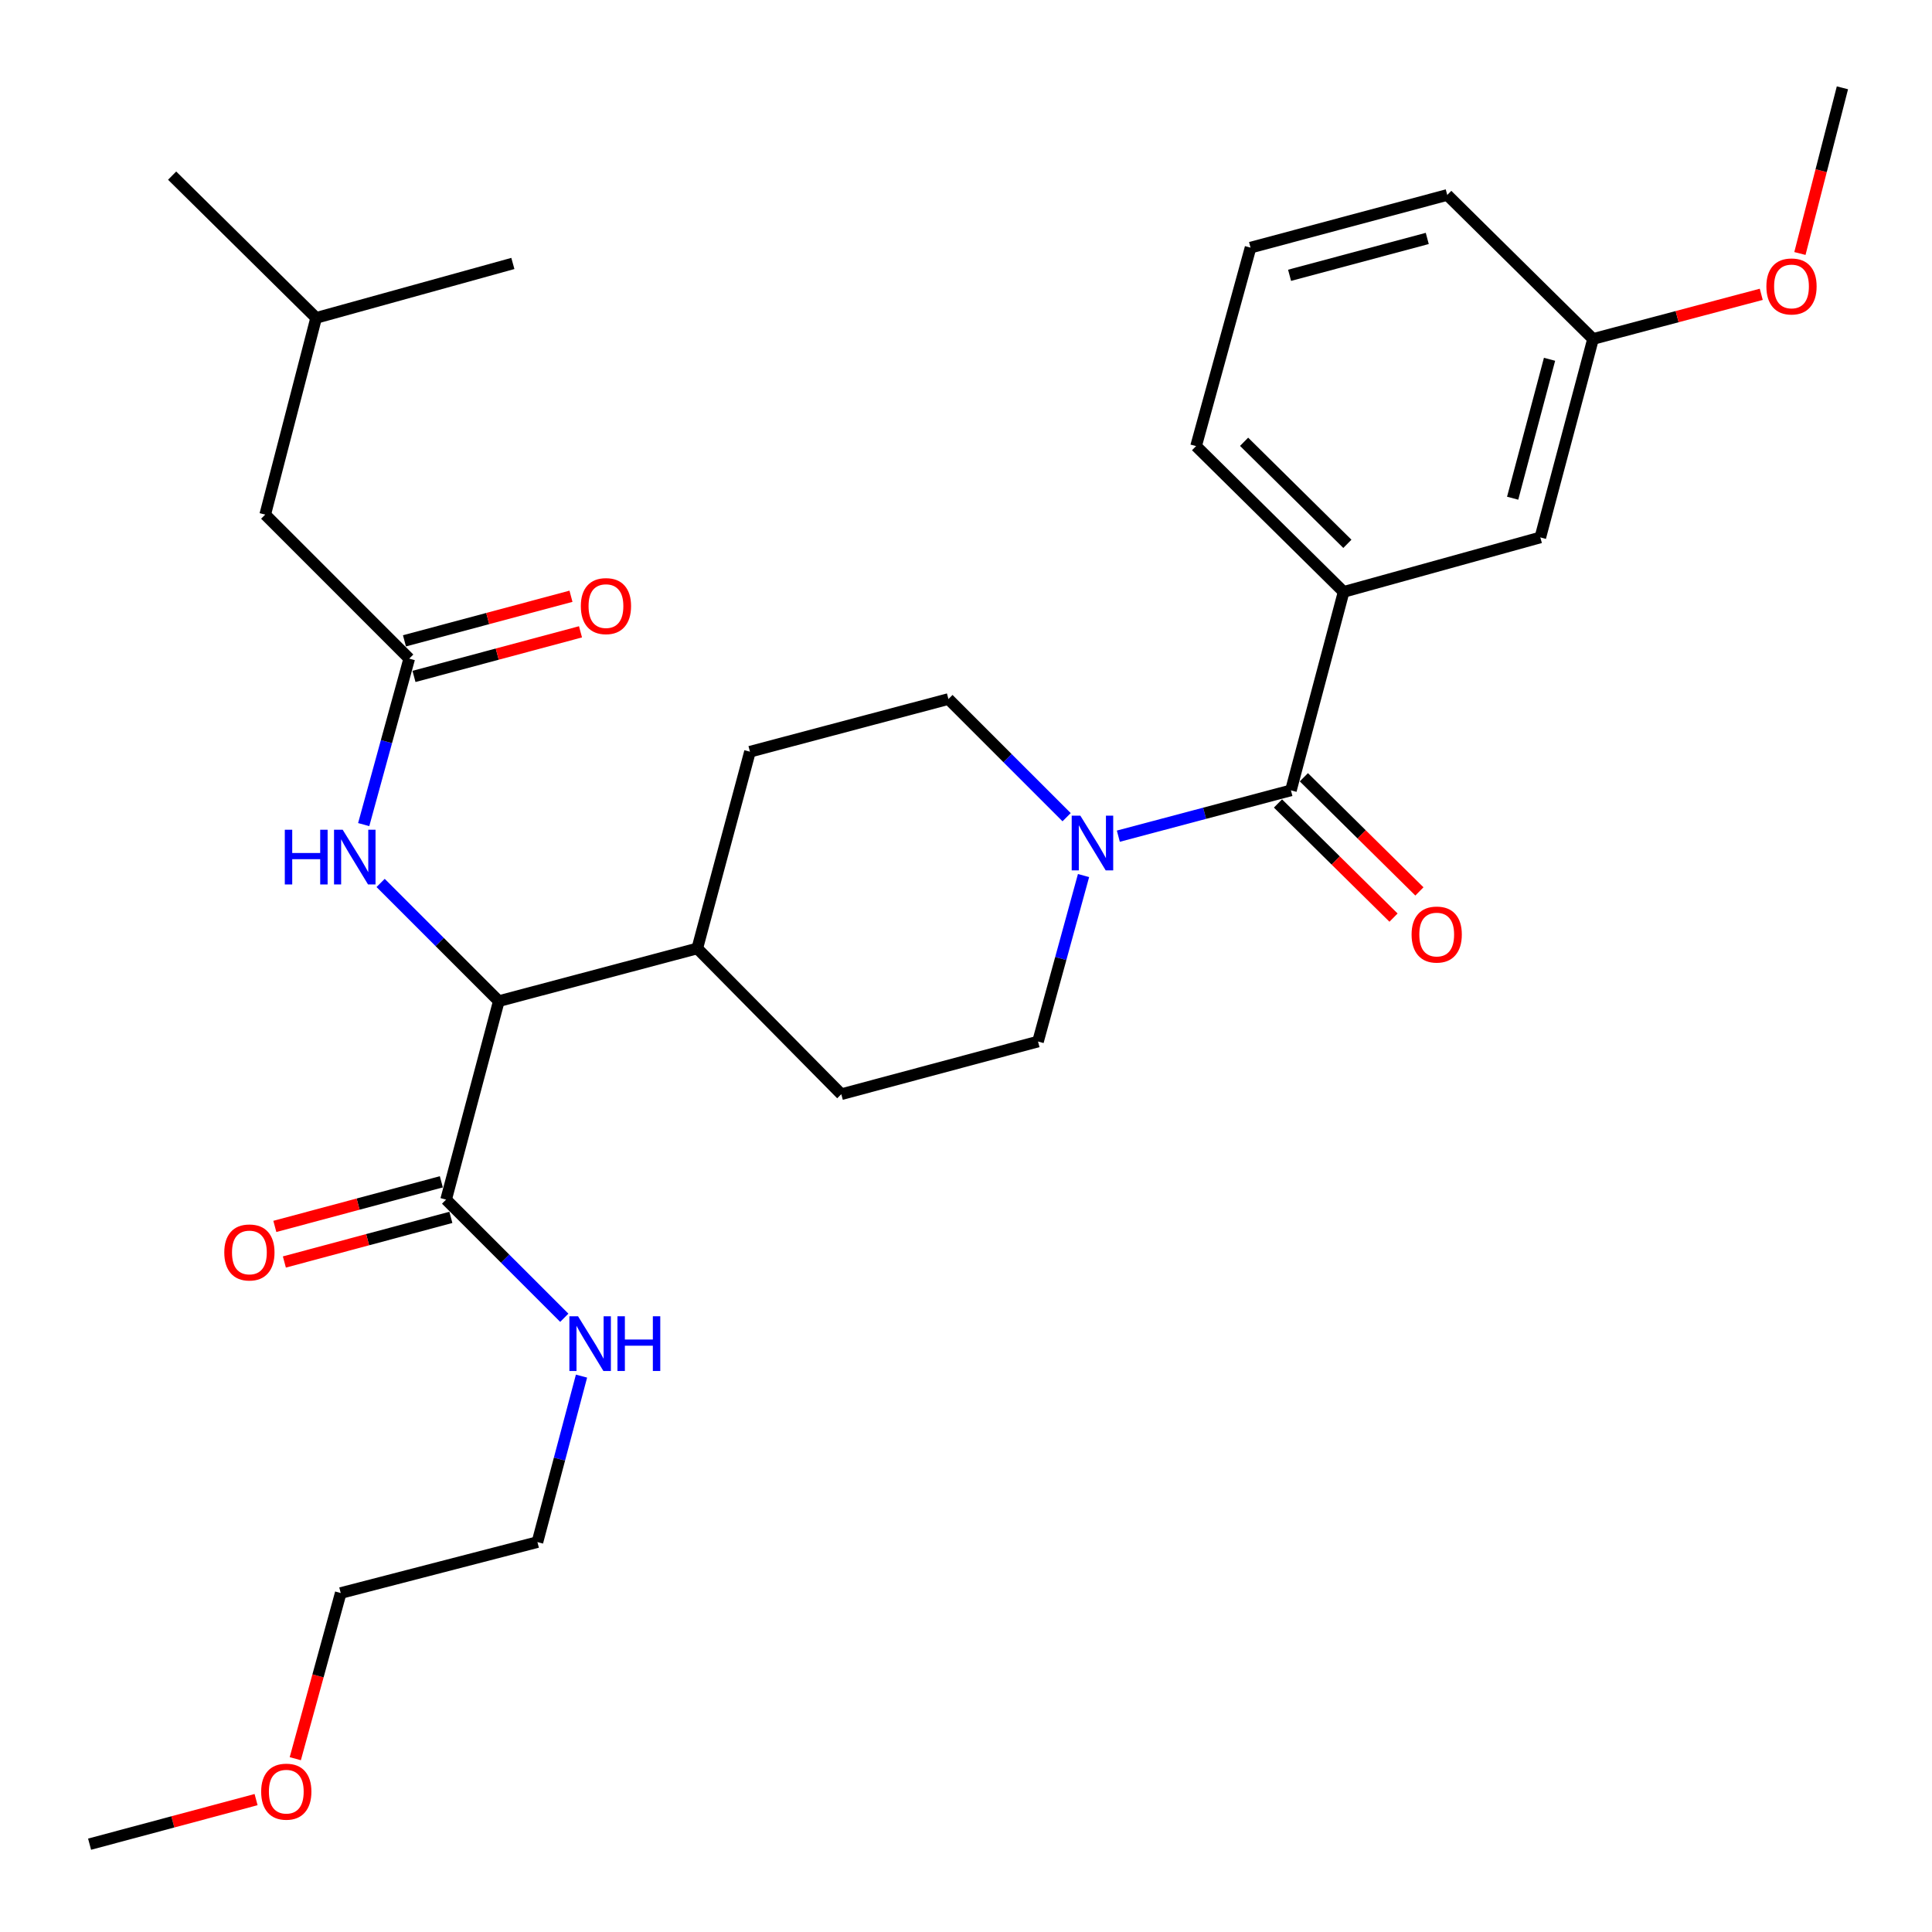 <?xml version='1.0' encoding='iso-8859-1'?>
<svg version='1.1' baseProfile='full'
              xmlns='http://www.w3.org/2000/svg'
                      xmlns:rdkit='http://www.rdkit.org/xml'
                      xmlns:xlink='http://www.w3.org/1999/xlink'
                  xml:space='preserve'
width='1000px' height='1000px' viewBox='0 0 1000 1000'>
<!-- END OF HEADER -->
<rect style='opacity:1.0;fill:#FFFFFF;stroke:none' width='1000' height='1000' x='0' y='0'> </rect>
<path class='bond-0' d='M 647.276,128.178 L 749.092,100.911' style='fill:none;fill-rule:evenodd;stroke:#000000;stroke-width:6px;stroke-linecap:butt;stroke-linejoin:miter;stroke-opacity:1' />
<path class='bond-0' d='M 667.479,142.5 L 738.75,123.413' style='fill:none;fill-rule:evenodd;stroke:#000000;stroke-width:6px;stroke-linecap:butt;stroke-linejoin:miter;stroke-opacity:1' />
<path class='bond-1' d='M 647.276,128.178 L 619.087,230.905' style='fill:none;fill-rule:evenodd;stroke:#000000;stroke-width:6px;stroke-linecap:butt;stroke-linejoin:miter;stroke-opacity:1' />
<path class='bond-2' d='M 560.838,453.182 L 549.056,496.139' style='fill:none;fill-rule:evenodd;stroke:#0000FF;stroke-width:6px;stroke-linecap:butt;stroke-linejoin:miter;stroke-opacity:1' />
<path class='bond-2' d='M 549.056,496.139 L 537.274,539.096' style='fill:none;fill-rule:evenodd;stroke:#000000;stroke-width:6px;stroke-linecap:butt;stroke-linejoin:miter;stroke-opacity:1' />
<path class='bond-3' d='M 578.85,432.802 L 623.514,420.947' style='fill:none;fill-rule:evenodd;stroke:#0000FF;stroke-width:6px;stroke-linecap:butt;stroke-linejoin:miter;stroke-opacity:1' />
<path class='bond-3' d='M 623.514,420.947 L 668.179,409.091' style='fill:none;fill-rule:evenodd;stroke:#000000;stroke-width:6px;stroke-linecap:butt;stroke-linejoin:miter;stroke-opacity:1' />
<path class='bond-4' d='M 552.077,422.985 L 521.49,392.403' style='fill:none;fill-rule:evenodd;stroke:#0000FF;stroke-width:6px;stroke-linecap:butt;stroke-linejoin:miter;stroke-opacity:1' />
<path class='bond-4' d='M 521.49,392.403 L 490.904,361.82' style='fill:none;fill-rule:evenodd;stroke:#000000;stroke-width:6px;stroke-linecap:butt;stroke-linejoin:miter;stroke-opacity:1' />
<path class='bond-5' d='M 661.481,415.871 L 691.385,445.414' style='fill:none;fill-rule:evenodd;stroke:#000000;stroke-width:6px;stroke-linecap:butt;stroke-linejoin:miter;stroke-opacity:1' />
<path class='bond-5' d='M 691.385,445.414 L 721.289,474.956' style='fill:none;fill-rule:evenodd;stroke:#FF0000;stroke-width:6px;stroke-linecap:butt;stroke-linejoin:miter;stroke-opacity:1' />
<path class='bond-5' d='M 674.877,402.311 L 704.781,431.854' style='fill:none;fill-rule:evenodd;stroke:#000000;stroke-width:6px;stroke-linecap:butt;stroke-linejoin:miter;stroke-opacity:1' />
<path class='bond-5' d='M 704.781,431.854 L 734.685,461.397' style='fill:none;fill-rule:evenodd;stroke:#FF0000;stroke-width:6px;stroke-linecap:butt;stroke-linejoin:miter;stroke-opacity:1' />
<path class='bond-6' d='M 668.179,409.091 L 695.457,306.364' style='fill:none;fill-rule:evenodd;stroke:#000000;stroke-width:6px;stroke-linecap:butt;stroke-linejoin:miter;stroke-opacity:1' />
<path class='bond-7' d='M 619.087,230.905 L 695.457,306.364' style='fill:none;fill-rule:evenodd;stroke:#000000;stroke-width:6px;stroke-linecap:butt;stroke-linejoin:miter;stroke-opacity:1' />
<path class='bond-7' d='M 643.94,228.665 L 697.399,281.487' style='fill:none;fill-rule:evenodd;stroke:#000000;stroke-width:6px;stroke-linecap:butt;stroke-linejoin:miter;stroke-opacity:1' />
<path class='bond-8' d='M 695.457,306.364 L 797.273,278.175' style='fill:none;fill-rule:evenodd;stroke:#000000;stroke-width:6px;stroke-linecap:butt;stroke-linejoin:miter;stroke-opacity:1' />
<path class='bond-9' d='M 152.84,910.295 L 164.6,867.423' style='fill:none;fill-rule:evenodd;stroke:#FF0000;stroke-width:6px;stroke-linecap:butt;stroke-linejoin:miter;stroke-opacity:1' />
<path class='bond-9' d='M 164.6,867.423 L 176.359,824.551' style='fill:none;fill-rule:evenodd;stroke:#000000;stroke-width:6px;stroke-linecap:butt;stroke-linejoin:miter;stroke-opacity:1' />
<path class='bond-10' d='M 132.546,931.465 L 89.456,943.005' style='fill:none;fill-rule:evenodd;stroke:#FF0000;stroke-width:6px;stroke-linecap:butt;stroke-linejoin:miter;stroke-opacity:1' />
<path class='bond-10' d='M 89.456,943.005 L 46.365,954.545' style='fill:none;fill-rule:evenodd;stroke:#000000;stroke-width:6px;stroke-linecap:butt;stroke-linejoin:miter;stroke-opacity:1' />
<path class='bond-11' d='M 228.439,611.703 L 185.348,623.247' style='fill:none;fill-rule:evenodd;stroke:#000000;stroke-width:6px;stroke-linecap:butt;stroke-linejoin:miter;stroke-opacity:1' />
<path class='bond-11' d='M 185.348,623.247 L 142.258,634.792' style='fill:none;fill-rule:evenodd;stroke:#FF0000;stroke-width:6px;stroke-linecap:butt;stroke-linejoin:miter;stroke-opacity:1' />
<path class='bond-11' d='M 233.371,630.114 L 190.281,641.659' style='fill:none;fill-rule:evenodd;stroke:#000000;stroke-width:6px;stroke-linecap:butt;stroke-linejoin:miter;stroke-opacity:1' />
<path class='bond-11' d='M 190.281,641.659 L 147.19,653.203' style='fill:none;fill-rule:evenodd;stroke:#FF0000;stroke-width:6px;stroke-linecap:butt;stroke-linejoin:miter;stroke-opacity:1' />
<path class='bond-12' d='M 230.905,620.909 L 261.491,651.495' style='fill:none;fill-rule:evenodd;stroke:#000000;stroke-width:6px;stroke-linecap:butt;stroke-linejoin:miter;stroke-opacity:1' />
<path class='bond-12' d='M 261.491,651.495 L 292.078,682.082' style='fill:none;fill-rule:evenodd;stroke:#0000FF;stroke-width:6px;stroke-linecap:butt;stroke-linejoin:miter;stroke-opacity:1' />
<path class='bond-13' d='M 230.905,620.909 L 258.183,518.182' style='fill:none;fill-rule:evenodd;stroke:#000000;stroke-width:6px;stroke-linecap:butt;stroke-linejoin:miter;stroke-opacity:1' />
<path class='bond-14' d='M 300.988,712.274 L 289.582,755.229' style='fill:none;fill-rule:evenodd;stroke:#0000FF;stroke-width:6px;stroke-linecap:butt;stroke-linejoin:miter;stroke-opacity:1' />
<path class='bond-14' d='M 289.582,755.229 L 278.175,798.184' style='fill:none;fill-rule:evenodd;stroke:#000000;stroke-width:6px;stroke-linecap:butt;stroke-linejoin:miter;stroke-opacity:1' />
<path class='bond-15' d='M 278.175,798.184 L 176.359,824.551' style='fill:none;fill-rule:evenodd;stroke:#000000;stroke-width:6px;stroke-linecap:butt;stroke-linejoin:miter;stroke-opacity:1' />
<path class='bond-16' d='M 137.274,266.358 L 163.631,164.542' style='fill:none;fill-rule:evenodd;stroke:#000000;stroke-width:6px;stroke-linecap:butt;stroke-linejoin:miter;stroke-opacity:1' />
<path class='bond-17' d='M 137.274,266.358 L 211.812,340.906' style='fill:none;fill-rule:evenodd;stroke:#000000;stroke-width:6px;stroke-linecap:butt;stroke-linejoin:miter;stroke-opacity:1' />
<path class='bond-18' d='M 188.249,426.81 L 200.031,383.858' style='fill:none;fill-rule:evenodd;stroke:#0000FF;stroke-width:6px;stroke-linecap:butt;stroke-linejoin:miter;stroke-opacity:1' />
<path class='bond-18' d='M 200.031,383.858 L 211.812,340.906' style='fill:none;fill-rule:evenodd;stroke:#000000;stroke-width:6px;stroke-linecap:butt;stroke-linejoin:miter;stroke-opacity:1' />
<path class='bond-19' d='M 197.01,457.009 L 227.596,487.595' style='fill:none;fill-rule:evenodd;stroke:#0000FF;stroke-width:6px;stroke-linecap:butt;stroke-linejoin:miter;stroke-opacity:1' />
<path class='bond-19' d='M 227.596,487.595 L 258.183,518.182' style='fill:none;fill-rule:evenodd;stroke:#000000;stroke-width:6px;stroke-linecap:butt;stroke-linejoin:miter;stroke-opacity:1' />
<path class='bond-20' d='M 214.278,350.112 L 257.373,338.572' style='fill:none;fill-rule:evenodd;stroke:#000000;stroke-width:6px;stroke-linecap:butt;stroke-linejoin:miter;stroke-opacity:1' />
<path class='bond-20' d='M 257.373,338.572 L 300.469,327.032' style='fill:none;fill-rule:evenodd;stroke:#FF0000;stroke-width:6px;stroke-linecap:butt;stroke-linejoin:miter;stroke-opacity:1' />
<path class='bond-20' d='M 209.347,331.7 L 252.443,320.16' style='fill:none;fill-rule:evenodd;stroke:#000000;stroke-width:6px;stroke-linecap:butt;stroke-linejoin:miter;stroke-opacity:1' />
<path class='bond-20' d='M 252.443,320.16 L 295.538,308.62' style='fill:none;fill-rule:evenodd;stroke:#FF0000;stroke-width:6px;stroke-linecap:butt;stroke-linejoin:miter;stroke-opacity:1' />
<path class='bond-21' d='M 163.631,164.542 L 89.093,90.904' style='fill:none;fill-rule:evenodd;stroke:#000000;stroke-width:6px;stroke-linecap:butt;stroke-linejoin:miter;stroke-opacity:1' />
<path class='bond-22' d='M 163.631,164.542 L 265.458,136.364' style='fill:none;fill-rule:evenodd;stroke:#000000;stroke-width:6px;stroke-linecap:butt;stroke-linejoin:miter;stroke-opacity:1' />
<path class='bond-23' d='M 435.458,566.363 L 537.274,539.096' style='fill:none;fill-rule:evenodd;stroke:#000000;stroke-width:6px;stroke-linecap:butt;stroke-linejoin:miter;stroke-opacity:1' />
<path class='bond-24' d='M 435.458,566.363 L 360.91,490.904' style='fill:none;fill-rule:evenodd;stroke:#000000;stroke-width:6px;stroke-linecap:butt;stroke-linejoin:miter;stroke-opacity:1' />
<path class='bond-25' d='M 360.91,490.904 L 388.177,389.088' style='fill:none;fill-rule:evenodd;stroke:#000000;stroke-width:6px;stroke-linecap:butt;stroke-linejoin:miter;stroke-opacity:1' />
<path class='bond-26' d='M 360.91,490.904 L 258.183,518.182' style='fill:none;fill-rule:evenodd;stroke:#000000;stroke-width:6px;stroke-linecap:butt;stroke-linejoin:miter;stroke-opacity:1' />
<path class='bond-27' d='M 388.177,389.088 L 490.904,361.82' style='fill:none;fill-rule:evenodd;stroke:#000000;stroke-width:6px;stroke-linecap:butt;stroke-linejoin:miter;stroke-opacity:1' />
<path class='bond-28' d='M 797.273,278.175 L 824.551,175.449' style='fill:none;fill-rule:evenodd;stroke:#000000;stroke-width:6px;stroke-linecap:butt;stroke-linejoin:miter;stroke-opacity:1' />
<path class='bond-28' d='M 782.943,257.875 L 802.037,185.966' style='fill:none;fill-rule:evenodd;stroke:#000000;stroke-width:6px;stroke-linecap:butt;stroke-linejoin:miter;stroke-opacity:1' />
<path class='bond-29' d='M 749.092,100.911 L 824.551,175.449' style='fill:none;fill-rule:evenodd;stroke:#000000;stroke-width:6px;stroke-linecap:butt;stroke-linejoin:miter;stroke-opacity:1' />
<path class='bond-30' d='M 824.551,175.449 L 868.086,163.893' style='fill:none;fill-rule:evenodd;stroke:#000000;stroke-width:6px;stroke-linecap:butt;stroke-linejoin:miter;stroke-opacity:1' />
<path class='bond-30' d='M 868.086,163.893 L 911.621,152.337' style='fill:none;fill-rule:evenodd;stroke:#FF0000;stroke-width:6px;stroke-linecap:butt;stroke-linejoin:miter;stroke-opacity:1' />
<path class='bond-31' d='M 931.632,131.21 L 942.634,88.332' style='fill:none;fill-rule:evenodd;stroke:#FF0000;stroke-width:6px;stroke-linecap:butt;stroke-linejoin:miter;stroke-opacity:1' />
<path class='bond-31' d='M 942.634,88.332 L 953.635,45.455' style='fill:none;fill-rule:evenodd;stroke:#000000;stroke-width:6px;stroke-linecap:butt;stroke-linejoin:miter;stroke-opacity:1' />
<path  class='atom-1' d='M 559.192 422.198
L 568.472 437.198
Q 569.392 438.678, 570.872 441.358
Q 572.352 444.038, 572.432 444.198
L 572.432 422.198
L 576.192 422.198
L 576.192 450.518
L 572.312 450.518
L 562.352 434.118
Q 561.192 432.198, 559.952 429.998
Q 558.752 427.798, 558.392 427.118
L 558.392 450.518
L 554.712 450.518
L 554.712 422.198
L 559.192 422.198
' fill='#0000FF'/>
<path  class='atom-3' d='M 730.638 483.72
Q 730.638 476.92, 733.998 473.12
Q 737.358 469.32, 743.638 469.32
Q 749.918 469.32, 753.278 473.12
Q 756.638 476.92, 756.638 483.72
Q 756.638 490.6, 753.238 494.52
Q 749.838 498.4, 743.638 498.4
Q 737.398 498.4, 733.998 494.52
Q 730.638 490.64, 730.638 483.72
M 743.638 495.2
Q 747.958 495.2, 750.278 492.32
Q 752.638 489.4, 752.638 483.72
Q 752.638 478.16, 750.278 475.36
Q 747.958 472.52, 743.638 472.52
Q 739.318 472.52, 736.958 475.32
Q 734.638 478.12, 734.638 483.72
Q 734.638 489.44, 736.958 492.32
Q 739.318 495.2, 743.638 495.2
' fill='#FF0000'/>
<path  class='atom-6' d='M 135.181 927.358
Q 135.181 920.558, 138.541 916.758
Q 141.901 912.958, 148.181 912.958
Q 154.461 912.958, 157.821 916.758
Q 161.181 920.558, 161.181 927.358
Q 161.181 934.238, 157.781 938.158
Q 154.381 942.038, 148.181 942.038
Q 141.941 942.038, 138.541 938.158
Q 135.181 934.278, 135.181 927.358
M 148.181 938.838
Q 152.501 938.838, 154.821 935.958
Q 157.181 933.038, 157.181 927.358
Q 157.181 921.798, 154.821 918.998
Q 152.501 916.158, 148.181 916.158
Q 143.861 916.158, 141.501 918.958
Q 139.181 921.758, 139.181 927.358
Q 139.181 933.078, 141.501 935.958
Q 143.861 938.838, 148.181 938.838
' fill='#FF0000'/>
<path  class='atom-8' d='M 116.089 648.267
Q 116.089 641.467, 119.449 637.667
Q 122.809 633.867, 129.089 633.867
Q 135.369 633.867, 138.729 637.667
Q 142.089 641.467, 142.089 648.267
Q 142.089 655.147, 138.689 659.067
Q 135.289 662.947, 129.089 662.947
Q 122.849 662.947, 119.449 659.067
Q 116.089 655.187, 116.089 648.267
M 129.089 659.747
Q 133.409 659.747, 135.729 656.867
Q 138.089 653.947, 138.089 648.267
Q 138.089 642.707, 135.729 639.907
Q 133.409 637.067, 129.089 637.067
Q 124.769 637.067, 122.409 639.867
Q 120.089 642.667, 120.089 648.267
Q 120.089 653.987, 122.409 656.867
Q 124.769 659.747, 129.089 659.747
' fill='#FF0000'/>
<path  class='atom-9' d='M 299.193 681.297
L 308.473 696.297
Q 309.393 697.777, 310.873 700.457
Q 312.353 703.137, 312.433 703.297
L 312.433 681.297
L 316.193 681.297
L 316.193 709.617
L 312.313 709.617
L 302.353 693.217
Q 301.193 691.297, 299.953 689.097
Q 298.753 686.897, 298.393 686.217
L 298.393 709.617
L 294.713 709.617
L 294.713 681.297
L 299.193 681.297
' fill='#0000FF'/>
<path  class='atom-9' d='M 319.593 681.297
L 323.433 681.297
L 323.433 693.337
L 337.913 693.337
L 337.913 681.297
L 341.753 681.297
L 341.753 709.617
L 337.913 709.617
L 337.913 696.537
L 323.433 696.537
L 323.433 709.617
L 319.593 709.617
L 319.593 681.297
' fill='#0000FF'/>
<path  class='atom-12' d='M 147.414 429.473
L 151.254 429.473
L 151.254 441.513
L 165.734 441.513
L 165.734 429.473
L 169.574 429.473
L 169.574 457.793
L 165.734 457.793
L 165.734 444.713
L 151.254 444.713
L 151.254 457.793
L 147.414 457.793
L 147.414 429.473
' fill='#0000FF'/>
<path  class='atom-12' d='M 177.374 429.473
L 186.654 444.473
Q 187.574 445.953, 189.054 448.633
Q 190.534 451.313, 190.614 451.473
L 190.614 429.473
L 194.374 429.473
L 194.374 457.793
L 190.494 457.793
L 180.534 441.393
Q 179.374 439.473, 178.134 437.273
Q 176.934 435.073, 176.574 434.393
L 176.574 457.793
L 172.894 457.793
L 172.894 429.473
L 177.374 429.473
' fill='#0000FF'/>
<path  class='atom-14' d='M 300.639 313.719
Q 300.639 306.919, 303.999 303.119
Q 307.359 299.319, 313.639 299.319
Q 319.919 299.319, 323.279 303.119
Q 326.639 306.919, 326.639 313.719
Q 326.639 320.599, 323.239 324.519
Q 319.839 328.399, 313.639 328.399
Q 307.399 328.399, 303.999 324.519
Q 300.639 320.639, 300.639 313.719
M 313.639 325.199
Q 317.959 325.199, 320.279 322.319
Q 322.639 319.399, 322.639 313.719
Q 322.639 308.159, 320.279 305.359
Q 317.959 302.519, 313.639 302.519
Q 309.319 302.519, 306.959 305.319
Q 304.639 308.119, 304.639 313.719
Q 304.639 319.439, 306.959 322.319
Q 309.319 325.199, 313.639 325.199
' fill='#FF0000'/>
<path  class='atom-29' d='M 914.278 148.261
Q 914.278 141.461, 917.638 137.661
Q 920.998 133.861, 927.278 133.861
Q 933.558 133.861, 936.918 137.661
Q 940.278 141.461, 940.278 148.261
Q 940.278 155.141, 936.878 159.061
Q 933.478 162.941, 927.278 162.941
Q 921.038 162.941, 917.638 159.061
Q 914.278 155.181, 914.278 148.261
M 927.278 159.741
Q 931.598 159.741, 933.918 156.861
Q 936.278 153.941, 936.278 148.261
Q 936.278 142.701, 933.918 139.901
Q 931.598 137.061, 927.278 137.061
Q 922.958 137.061, 920.598 139.861
Q 918.278 142.661, 918.278 148.261
Q 918.278 153.981, 920.598 156.861
Q 922.958 159.741, 927.278 159.741
' fill='#FF0000'/>
</svg>
